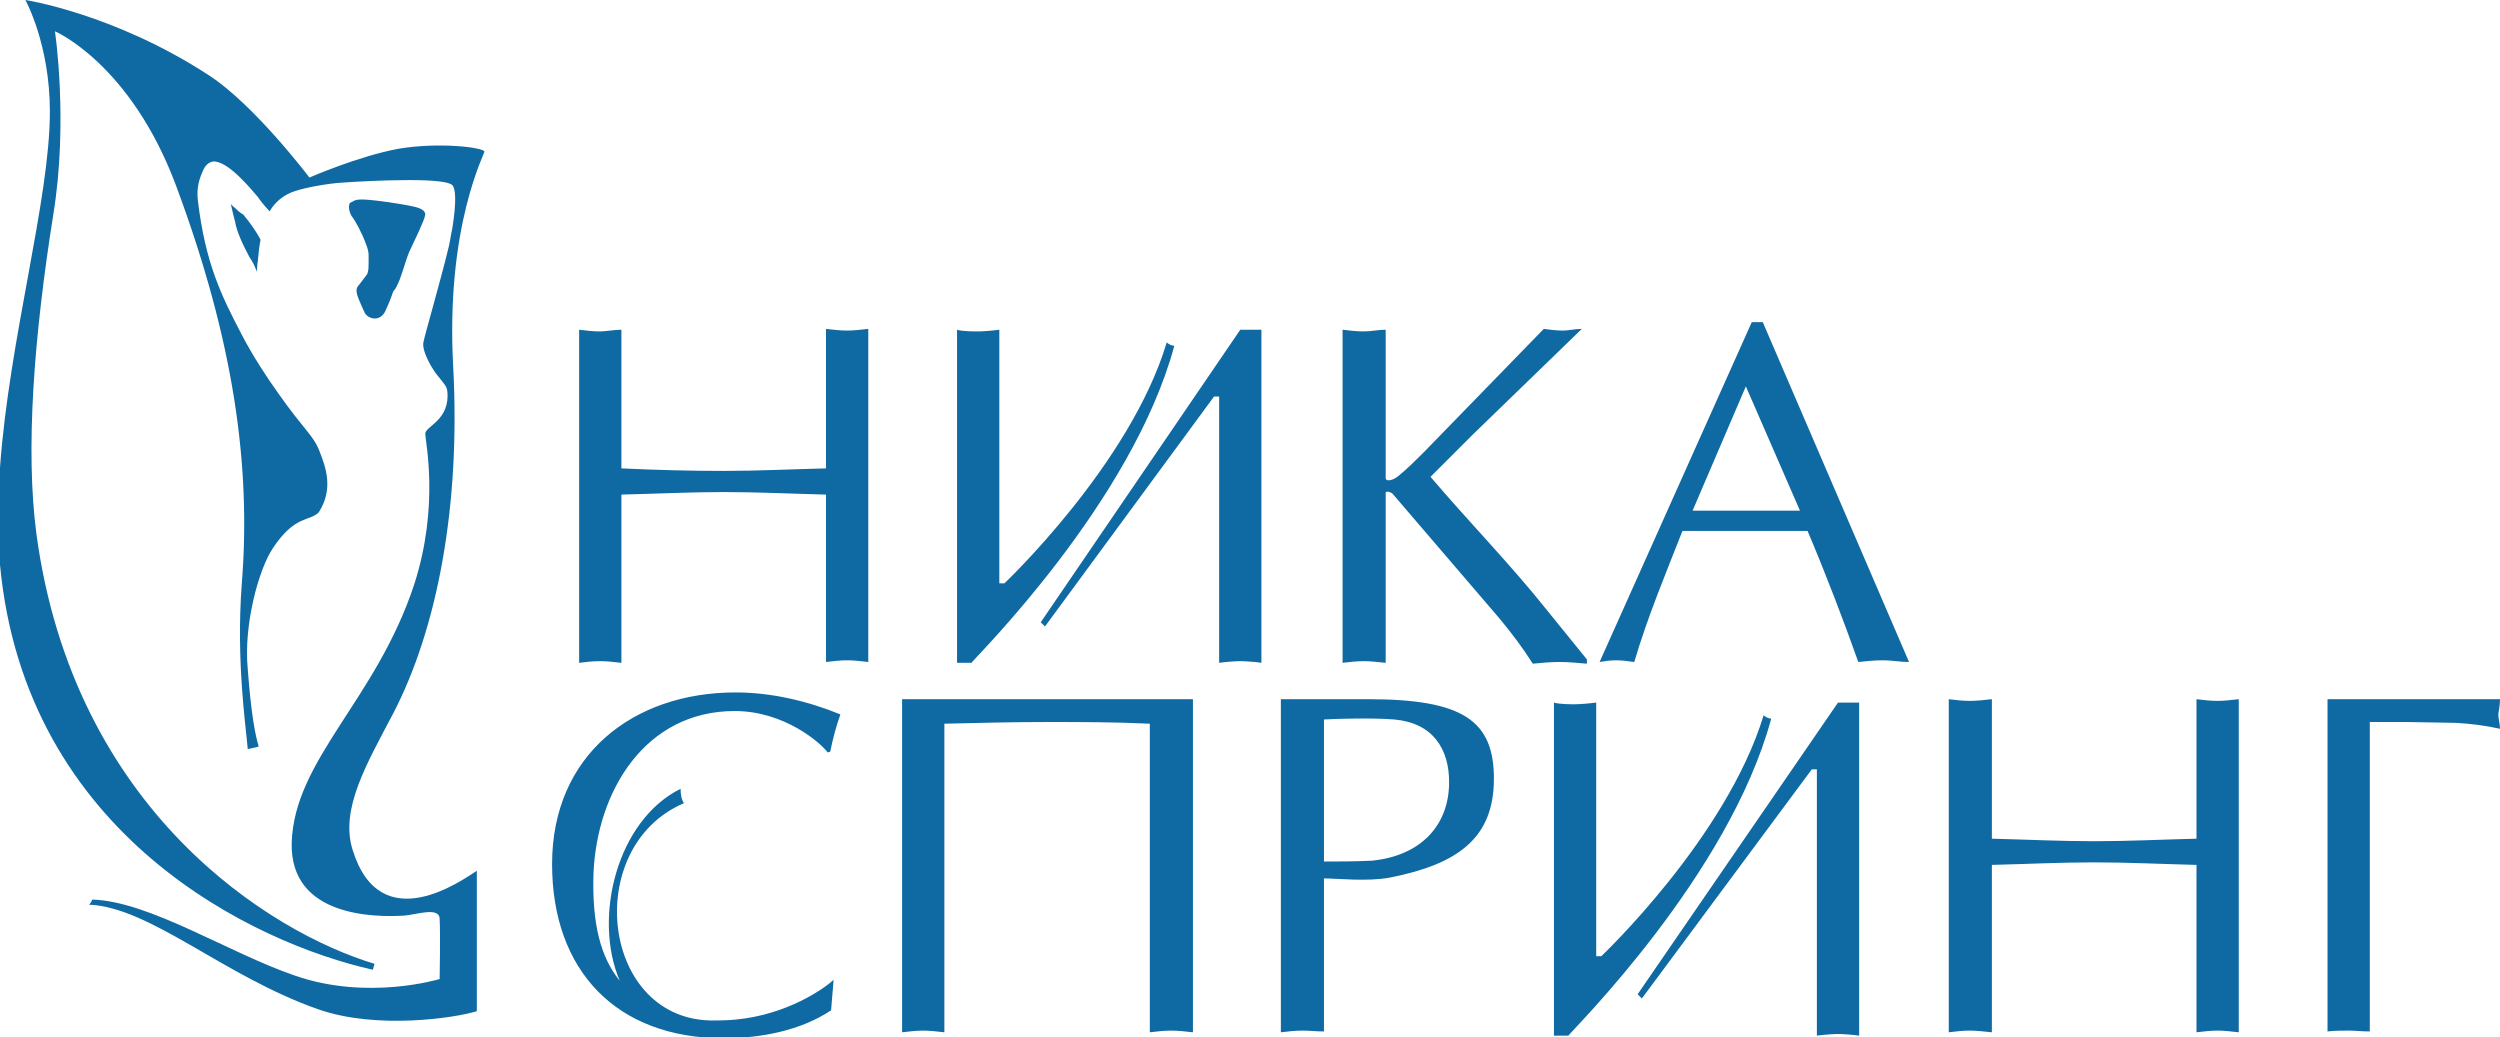 <svg xmlns="http://www.w3.org/2000/svg" viewBox="0 0 295.7 122.7" xml:space="preserve"><path fill="#0F6AA4" d="M29.5,26.3c0.7,0.9,1.3,2,1.3,2s0,0.1,0,0.2c-0.1,0.4-0.2,1.2-0.3,2.3c-0.1,0.7-0.1,1.1-0.1,1.4c0,0.1,0,0.1,0,0.1s0,0,0-0.1c0-0.1-0.1-0.3-0.2-0.5c-0.1-0.3-0.3-0.7-0.7-1.3c-0.8-1.5-1.5-3-1.7-4.2c-0.3-1.1-0.5-2.1-0.5-2.1s0.1,0.2,0.5,0.5c0.2,0.2,0.5,0.5,1,0.8C29,25.7,29.3,26,29.5,26.3z M50.3,25.4c0-0.7-1-0.9-2-1.1c-1.1-0.2-3.5-0.6-5.2-0.7c-0.2,0-0.4,0-0.5,0c-0.4,0-0.7,0.1-1,0.3c-0.1,0-0.1,0.1-0.2,0.1c-0.3,0.4,0,1.4,0.3,1.7c0.3,0.4,1.1,1.8,1.6,3.2c0.2,0.5,0.3,0.9,0.3,1.3c0,0.3,0,0.6,0,0.8c0,0.5,0,0.9-0.1,1.2c0,0.1-0.1,0.3-0.2,0.4c-0.1,0.1-0.2,0.3-0.3,0.4c-0.2,0.3-0.4,0.5-0.7,0.9c-0.4,0.6,0.2,1.6,0.7,2.8c0.1,0.1,0.1,0.3,0.2,0.4c0.6,0.8,2,0.9,2.5-0.6c0.2-0.4,0.5-1.1,0.8-2c0.1-0.2,0.3-0.3,0.4-0.6c0.6-1.1,0.9-2.6,1.5-4.1c0,0,0,0,0,0C49,28.5,50.2,26.1,50.3,25.4z M56.4,103l0,16.6c-2.5,0.8-11.8,2.2-18.7-0.2c-11.2-3.9-19.9-12.1-27.2-12.4c0.2-0.1,0.4-0.5,0.4-0.6c6.8,0.2,16.1,6.3,24,9c8.6,3,17.1,0.4,17.1,0.4s0.1-5.4,0-7.1c0-1.5-2.8-0.5-4.2-0.4c-3.4,0.2-13.5,0.2-13.3-8.6c0.3-9.9,10-16.9,14.5-30.6c3-9.3,1.3-16.9,1.3-17.8c0-0.9,3-1.6,2.6-5.1c-0.1-0.5-0.2-0.6-1-1.6c-0.8-0.9-2.1-3.2-1.8-4.2c0.2-1,1.9-6.8,2.9-10.9c0.2-0.7,0.3-1.6,0.5-2.5c0.5-3.1,0.4-4.7,0-5.1c-0.4-0.4-2.2-0.6-5.1-0.6c-3.2,0-6.5,0.2-7.9,0.3c-1.8,0.1-4.4,0.6-5.6,1c-2.2,0.7-3,2.4-3,2.4s-0.8-0.8-1.4-1.7c-0.7-0.8-3.5-4.3-5.3-4.2c-0.5,0.1-0.9,0.4-1.2,1.1c-0.3,0.7-0.8,1.8-0.6,3.5c0.9,7.5,2.8,11.3,5.2,15.9c1.3,2.5,3,5.1,4.3,6.9c3,4.3,4.2,5,4.9,6.9c0.7,1.8,1.7,4.4-0.1,7.2c-1.1,1.1-2.8,0.3-5.4,4.2c-1.7,2.5-3.5,9.1-3,14.3c0.4,5.4,0.9,7.9,1.3,9.2c-0.3,0.1-1.3,0.3-1.3,0.3c-0.2-2.6-1.4-10.4-0.7-19.6c1.1-13.8-0.9-28.6-7.8-47.1C15.4,7.5,6.5,3.7,6.5,3.7s1.6,10.7-0.2,21.7C4,39.9,3,53.2,4.3,63.1c4.4,32.8,27.7,47.2,40,50.9l-0.2,0.7C30.2,111.6,3,98.9,0,66.8V55.3C1.1,40,5.9,23.6,5.9,13.2C5.9,5.2,3,0,3,0s10.5,1.6,21.7,8.9c5.4,3.5,11.9,12.1,11.9,12.1s5.7-2.5,10.5-3.4c4.7-0.8,9.8-0.2,10.2,0.3c0.1,0.2-4.6,8.7-3.7,25.4c0.9,16.6-1.9,31.1-7.1,41.1c-3.1,5.9-6.3,11.3-4.8,16.1C45,111.2,54.8,104,56.4,103L56.4,103z M100.2,39.1c-0.8,0-1.7-0.1-2.5-0.2v16.5c-4.1,0.1-8.1,0.3-12.1,0.3c-3.9,0-7.9-0.1-12.1-0.3V39c-0.9,0-1.8,0.2-2.5,0.2c-0.9,0-1.7-0.1-2.5-0.2v39.4c0.8-0.1,1.6-0.2,2.5-0.2c0.8,0,1.6,0.1,2.5,0.2V58.5c4.2-0.1,8.1-0.3,12.1-0.3c4.1,0,8,0.2,12.1,0.3v19.8c0.8-0.1,1.7-0.2,2.5-0.2c0.8,0,1.6,0.1,2.5,0.2l0-39.4C101.8,39,101,39.1,100.2,39.1L100.2,39.1z M138,40.5c0.2,0.2,0.6,0.4,0.9,0.4c-5,18.5-23.4,36.7-24,37.5h-1.7V39c0.6,0.2,2,0.2,2.5,0.2c0.6,0,1.8-0.1,2.5-0.2V69h0.6C118.8,69,133.7,54.9,138,40.5L138,40.5z M146.7,39h2.5v39.4c-0.5-0.1-2-0.2-2.5-0.2c-0.5,0-1.9,0.1-2.5,0.2V46.9h-0.6l-20,27.2l-0.5-0.5L146.7,39L146.7,39z M208.6,84.6c0.2,0.2,0.6,0.4,0.9,0.4c-5,18.5-23.4,36.7-24,37.5h-1.7V83.1c0.6,0.2,2,0.2,2.5,0.2c0.5,0,1.8-0.1,2.5-0.2v30h0.6C189.4,113.1,204.2,99.1,208.6,84.6L208.6,84.6z M217.4,83.1h2.5l0,39.4c-0.5-0.1-2-0.2-2.5-0.2c-0.5,0-2,0.1-2.5,0.2V91h-0.6l-20.1,27.1l-0.5-0.5L217.4,83.1L217.4,83.1z M169.2,56.4l4.9-4.9l13-12.6c-0.8,0-1.6,0.2-2.2,0.2c-0.8,0-1.6-0.1-2.3-0.2l-14.2,14.6c-0.8,0.8-2,2-3,2.8c-0.6,0.5-1.4,0.7-1.5,0.3V39c-0.9,0-1.7,0.2-2.6,0.2c-0.8,0-1.7-0.1-2.5-0.2l0,39.4c0.8-0.1,1.7-0.2,2.5-0.2c0.8,0,1.6,0.1,2.6,0.2V58.3c0-0.3,0.7-0.1,0.9,0.2l12.6,14.7c1.4,1.7,2.7,3.4,3.9,5.3c1-0.1,2.1-0.2,3.2-0.2c1,0,2,0.1,3.2,0.2V78l-4.7-5.8C178.7,66.8,173.8,61.8,169.2,56.4L169.2,56.4z M200.2,60.4h12.7l-6.4-14.7L200.2,60.4z M222.8,78.1c-1.1,0-2.1,0.1-3,0.2c-1.7-4.8-3.8-10.3-6-15.5H199c-2,5.1-4.1,10.1-5.7,15.5c-0.8-0.1-1.4-0.2-2.1-0.2c-0.8,0-1.4,0.1-2,0.2l18-40.2h1.3l17.3,40.2C224.7,78.3,223.8,78.1,222.8,78.1z M141.1,122.1V82.7h-34.4v39.4c0.8-0.1,1.7-0.2,2.5-0.2c0.8,0,1.6,0.1,2.5,0.2V85.6c4.1-0.1,8.1-0.2,12.2-0.2c4,0,8,0,12.1,0.2l0,36.5c0.8-0.1,1.7-0.2,2.5-0.2C139.4,121.9,140.2,122,141.1,122.1L141.1,122.1z M162.3,101.8c5.8-0.6,9.1-4.2,9.1-9.3c0-3.9-1.9-7-6.5-7.4c-2.5-0.2-6.6-0.1-8.3,0v16.8C158.1,101.9,160.3,101.9,162.3,101.8z M154.1,121.9c-0.9,0-1.8,0.1-2.6,0.2V82.7h10.3c11.2,0,14.9,2.5,14.9,9.4c0,7-4.2,10.1-12.3,11.7c-2.6,0.5-6.3,0.1-7.8,0.1v18.1C155.7,122,154.9,121.9,154.1,121.9z M262.3,82.9c-0.9,0-1.7-0.1-2.5-0.2v16.5c-4.1,0.1-8.1,0.3-12.1,0.3c-4,0-8-0.2-12.1-0.3V82.7c-0.9,0.1-1.8,0.2-2.6,0.2c-0.9,0-1.7-0.1-2.5-0.2v39.4c0.8-0.1,1.6-0.2,2.5-0.2c0.8,0,1.6,0.1,2.6,0.2v-19.8c4.1-0.1,8.1-0.3,12.1-0.3c4,0,8,0.2,12.1,0.3v19.8c0.8-0.1,1.7-0.2,2.5-0.2c0.8,0,1.6,0.1,2.5,0.2V82.7C263.9,82.8,263.1,82.9,262.3,82.9L262.3,82.9z M295.7,82.7h-20.4V122c0.8-0.1,1.7-0.1,2.5-0.1c0.8,0,1.6,0.1,2.5,0.1V85.4h4.4l5.8,0.1c1.7,0.1,3.4,0.3,5.2,0.7c0-0.6-0.2-1.2-0.2-1.7C295.6,83.8,295.7,83.3,295.7,82.7L295.7,82.7z M84.6,120.7c0.1,0,1.4,0,2.4-0.1c6.2-0.6,10.5-3.7,11.6-4.7l-0.3,3.6c-3.6,2.4-8.3,3.3-12.7,3.3c-12.7,0-20.3-8-20.3-20.6c0-12.9,9.6-20.3,21.7-20.3c4.2,0,8.5,1,12.4,2.6c-0.5,1.4-0.9,2.9-1.2,4.4L97.9,89c-0.8-1.1-5.1-4.9-11-4.9c-10.6,0-16.3,9.5-16.7,19.2c-0.2,6.1,0.9,10,3.1,12.7c-3.2-7.5-0.3-19,7.2-22.7c0,0.6,0.1,1.3,0.4,1.7C68.7,100.2,71.1,121,84.6,120.7L84.6,120.7z"/></svg>
